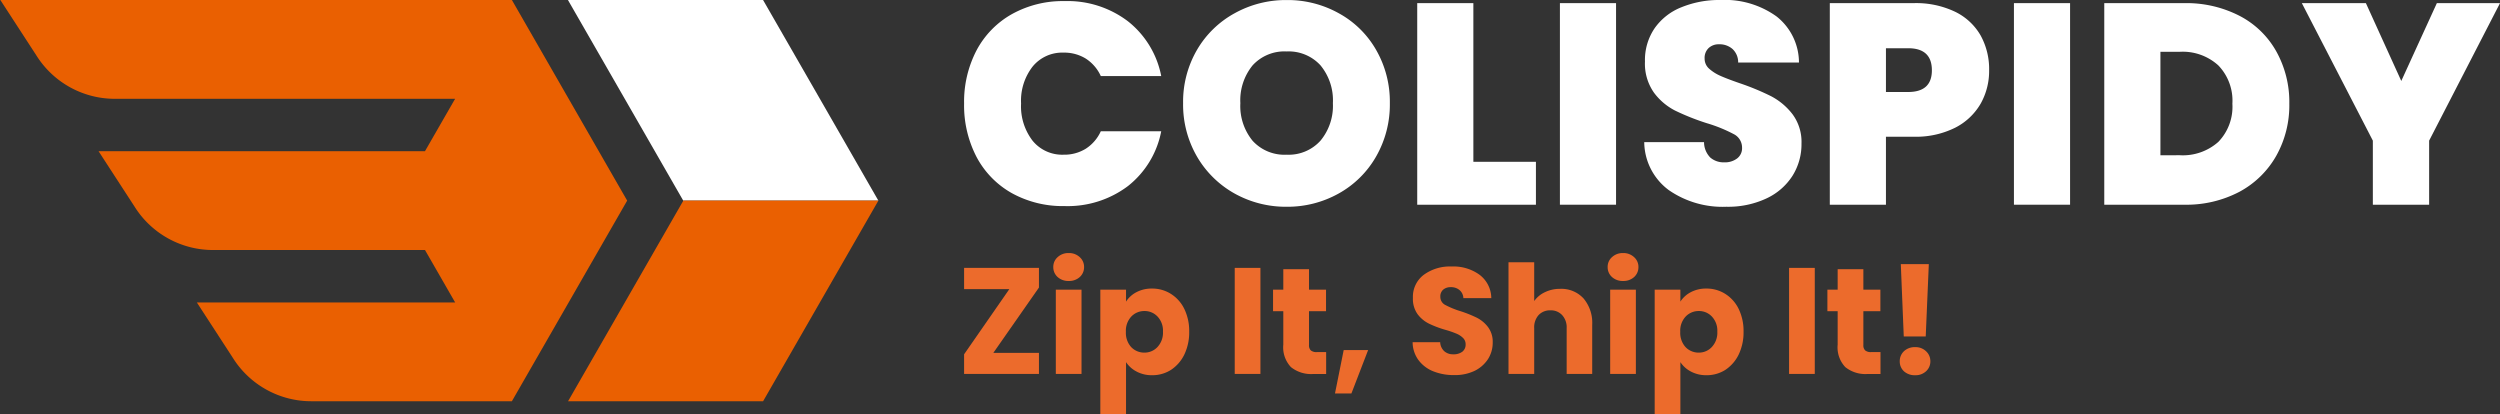 <svg xmlns="http://www.w3.org/2000/svg" xmlns:xlink="http://www.w3.org/1999/xlink" width="204.855" height="33.935" viewBox="0 0 204.855 33.935">
  <rect x="0" y="0" width="204.855" height="33.935" fill="#333333" stroke="none"/>
  <defs>
    <clipPath id="clip-path">
      <path id="Tracé_839" data-name="Tracé 839" d="M194,123.883h25.489V140.6H194Zm0,0" transform="translate(-194 -123.883)"/>
    </clipPath>
    <clipPath id="clip-path-2">
      <path id="Tracé_841" data-name="Tracé 841" d="M110.184,123.883h72v32.879h-72Zm0,0" transform="translate(-110.184 -123.883)"/>
    </clipPath>
  </defs>
  <g id="logo-white" transform="translate(13001 292)">
    <g id="favicon" transform="translate(17.316 -64.071)">
      <g id="Groupe_225" data-name="Groupe 225" transform="translate(-12971.806 -227.929)" clip-path="url(#clip-path)">
        <path id="Tracé_838" data-name="Tracé 838" d="M210.041,123.883l4.726,8.219,4.723,8.22H203.5l-4.723-8.22-4.725-8.219Zm0,0" transform="translate(-194.024 -123.883)" fill="#fff" fill-rule="evenodd"/>
      </g>
      <g id="Groupe_226" data-name="Groupe 226" transform="translate(-13018.316 -227.929)" clip-path="url(#clip-path-2)">
        <path id="Tracé_840" data-name="Tracé 840" d="M145.029,136.273H118.282l2.953,4.545a7.587,7.587,0,0,0,6.529,3.551h17.266l2.4,4.172.072.124H126.335l2.952,4.543a7.587,7.587,0,0,0,6.529,3.553h16.335l9.447-16.439-9.447-16.439H110.234l2.953,4.543a7.587,7.587,0,0,0,6.529,3.553H147.5l-.072.123Zm27.706,20.489,9.447-16.439H166.2l-9.446,16.439Zm0,0" transform="translate(-110.206 -123.883)" fill="#ea6001" fill-rule="evenodd"/>
      </g>
    </g>
    <g id="Groupe_295" data-name="Groupe 295" transform="translate(0 -1.742)">
      <g id="Groupe_293" data-name="Groupe 293" transform="translate(106.592 -143.721)">
        <g id="Groupe_229" data-name="Groupe 229" transform="translate(-13028.592 -146.448)">
          <g id="Groupe_228" data-name="Groupe 228" transform="translate(0 0)">
            <g id="Groupe_227" data-name="Groupe 227" transform="translate(0)">
              <path id="Tracé_842" data-name="Tracé 842" d="M1.047-14.956A9.1,9.1,0,0,1,2.063-19.3a7.353,7.353,0,0,1,2.893-2.971,8.557,8.557,0,0,1,4.322-1.072,8.176,8.176,0,0,1,5.193,1.653A7.526,7.526,0,0,1,17.2-17.2H12.249a3.352,3.352,0,0,0-1.229-1.43,3.359,3.359,0,0,0-1.82-.491,3.129,3.129,0,0,0-2.535,1.139,4.548,4.548,0,0,0-.949,3.027,4.622,4.622,0,0,0,.949,3.06A3.129,3.129,0,0,0,9.2-10.757a3.335,3.335,0,0,0,1.82-.491,3.336,3.336,0,0,0,1.229-1.43H17.2a7.51,7.51,0,0,1-2.725,4.49A8.2,8.2,0,0,1,9.278-6.547,8.609,8.609,0,0,1,4.956-7.608a7.335,7.335,0,0,1-2.893-2.971A9.161,9.161,0,0,1,1.047-14.956Zm0,0" transform="translate(-1.047 23.344)" fill="#fff"/>
            </g>
          </g>
        </g>
        <g id="Groupe_232" data-name="Groupe 232" transform="translate(-13010.646 -146.537)">
          <g id="Groupe_231" data-name="Groupe 231" transform="translate(0 0)">
            <g id="Groupe_230" data-name="Groupe 230" transform="translate(0 0)">
              <path id="Tracé_843" data-name="Tracé 843" d="M9.535-6.527A8.6,8.6,0,0,1,5.268-7.61a8.161,8.161,0,0,1-3.082-3.027,8.489,8.489,0,0,1-1.139-4.378,8.442,8.442,0,0,1,1.139-4.367,8.023,8.023,0,0,1,3.082-3,8.631,8.631,0,0,1,4.266-1.083A8.6,8.6,0,0,1,13.8-22.385a7.871,7.871,0,0,1,3.06,3,8.516,8.516,0,0,1,1.128,4.367,8.564,8.564,0,0,1-1.128,4.378A8,8,0,0,1,13.79-7.61,8.582,8.582,0,0,1,9.535-6.527Zm0-4.266a3.508,3.508,0,0,0,2.77-1.15,4.474,4.474,0,0,0,1.016-3.071,4.506,4.506,0,0,0-1.016-3.1,3.527,3.527,0,0,0-2.77-1.139,3.528,3.528,0,0,0-2.792,1.139,4.529,4.529,0,0,0-1.005,3.1,4.493,4.493,0,0,0,1.005,3.082A3.528,3.528,0,0,0,9.535-10.793Zm0,0" transform="translate(-1.047 23.469)" fill="#fff"/>
            </g>
          </g>
        </g>
        <g id="Groupe_235" data-name="Groupe 235" transform="translate(-12991.462 -146.28)">
          <g id="Groupe_234" data-name="Groupe 234" transform="translate(0 0)">
            <g id="Groupe_233" data-name="Groupe 233" transform="translate(0 0)">
              <path id="Tracé_844" data-name="Tracé 844" d="M6.429-10.11h5.126v3.518H1.828V-23.109h4.6Zm0,0" transform="translate(-1.828 23.109)" fill="#fff"/>
            </g>
          </g>
        </g>
        <g id="Groupe_238" data-name="Groupe 238" transform="translate(-12979.771 -146.28)">
          <g id="Groupe_237" data-name="Groupe 237" transform="translate(0 0)">
            <g id="Groupe_236" data-name="Groupe 236" transform="translate(0 0)">
              <path id="Tracé_845" data-name="Tracé 845" d="M6.429-23.109V-6.592h-4.6V-23.109Zm0,0" transform="translate(-1.828 23.109)" fill="#fff"/>
            </g>
          </g>
        </g>
        <g id="Groupe_241" data-name="Groupe 241" transform="translate(-12972.859 -146.537)">
          <g id="Groupe_240" data-name="Groupe 240" transform="translate(0 0)">
            <g id="Groupe_239" data-name="Groupe 239" transform="translate(0 0)">
              <path id="Tracé_846" data-name="Tracé 846" d="M7.875-6.527A7.741,7.741,0,0,1,3.14-7.9a4.956,4.956,0,0,1-2-3.92h4.9a1.811,1.811,0,0,0,.514,1.262,1.671,1.671,0,0,0,1.15.391,1.637,1.637,0,0,0,1.039-.313,1.044,1.044,0,0,0,.413-.882,1.232,1.232,0,0,0-.681-1.117,12.031,12.031,0,0,0-2.2-.893,19.483,19.483,0,0,1-2.613-1.039,4.982,4.982,0,0,1-1.731-1.474A4.125,4.125,0,0,1,1.2-18.432a4.61,4.61,0,0,1,.793-2.725,4.866,4.866,0,0,1,2.2-1.72,8.184,8.184,0,0,1,3.194-.592,7.258,7.258,0,0,1,4.6,1.351,4.819,4.819,0,0,1,1.832,3.775H8.836a1.477,1.477,0,0,0-.469-1.117,1.611,1.611,0,0,0-1.106-.38,1.2,1.2,0,0,0-.849.313,1.112,1.112,0,0,0-.324.86,1.089,1.089,0,0,0,.357.815,3.452,3.452,0,0,0,.9.581q.544.247,1.6.614a20.555,20.555,0,0,1,2.591,1.072,5.326,5.326,0,0,1,1.753,1.474,3.8,3.8,0,0,1,.737,2.4,4.87,4.87,0,0,1-.737,2.647,5.061,5.061,0,0,1-2.133,1.854A7.408,7.408,0,0,1,7.875-6.527Zm0,0" transform="translate(-1.141 23.469)" fill="#fff"/>
            </g>
          </g>
        </g>
        <g id="Groupe_244" data-name="Groupe 244" transform="translate(-12957.655 -146.28)">
          <g id="Groupe_243" data-name="Groupe 243" transform="translate(0 0)">
            <g id="Groupe_242" data-name="Groupe 242" transform="translate(0 0)">
              <path id="Tracé_847" data-name="Tracé 847" d="M14.884-17.6a5.455,5.455,0,0,1-.692,2.725A5.059,5.059,0,0,1,12.1-12.9a7.186,7.186,0,0,1-3.406.737H6.429v5.573h-4.6V-23.109H8.7a7.414,7.414,0,0,1,3.384.7,4.848,4.848,0,0,1,2.1,1.943A5.7,5.7,0,0,1,14.884-17.6ZM8.25-15.828q1.943,0,1.943-1.776,0-1.809-1.943-1.809H6.429v3.585Zm0,0" transform="translate(-1.828 23.109)" fill="#fff"/>
            </g>
          </g>
        </g>
        <g id="Groupe_247" data-name="Groupe 247" transform="translate(-12942.567 -146.28)">
          <g id="Groupe_246" data-name="Groupe 246" transform="translate(0 0)">
            <g id="Groupe_245" data-name="Groupe 245" transform="translate(0 0)">
              <path id="Tracé_848" data-name="Tracé 848" d="M6.429-23.109V-6.592h-4.6V-23.109Zm0,0" transform="translate(-1.828 23.109)" fill="#fff"/>
            </g>
          </g>
        </g>
        <g id="Groupe_250" data-name="Groupe 250" transform="translate(-12935.164 -146.28)">
          <g id="Groupe_249" data-name="Groupe 249" transform="translate(0 0)">
            <g id="Groupe_248" data-name="Groupe 248" transform="translate(0 0)">
              <path id="Tracé_849" data-name="Tracé 849" d="M8.373-23.109a9.513,9.513,0,0,1,4.557,1.05,7.286,7.286,0,0,1,3,2.915,8.512,8.512,0,0,1,1.061,4.277A8.442,8.442,0,0,1,15.922-10.6a7.587,7.587,0,0,1-3.015,2.948A9.338,9.338,0,0,1,8.373-6.592H1.828V-23.109ZM8.015-10.646a4.369,4.369,0,0,0,3.161-1.094,4.14,4.14,0,0,0,1.15-3.127,4.158,4.158,0,0,0-1.15-3.138,4.332,4.332,0,0,0-3.161-1.117H6.429v8.477Zm0,0" transform="translate(-1.828 23.109)" fill="#fff"/>
            </g>
          </g>
        </g>
        <g id="Groupe_253" data-name="Groupe 253" transform="translate(-12918.975 -146.28)">
          <g id="Groupe_252" data-name="Groupe 252" transform="translate(0 0)">
            <g id="Groupe_251" data-name="Groupe 251" transform="translate(0 0)">
              <path id="Tracé_850" data-name="Tracé 850" d="M16.364-23.109,10.556-11.841v5.249H5.944v-5.249L.125-23.109H5.374l2.9,6.377,2.915-6.377Zm0,0" transform="translate(-0.125 23.109)" fill="#fff"/>
            </g>
          </g>
        </g>
      </g>
      <g id="Groupe_294" data-name="Groupe 294" transform="translate(73.117 -160.744)">
        <g id="Groupe_256" data-name="Groupe 256" transform="translate(-12995.117 -107.56)">
          <g id="Groupe_255" data-name="Groupe 255" transform="translate(0 0)">
            <g id="Groupe_254" data-name="Groupe 254" transform="translate(0 0)">
              <path id="Tracé_851" data-name="Tracé 851" d="M3.238-4.834h3.74v1.726H.844V-4.719l3.706-5.34H.844V-11.8H6.978v1.611Zm0,0" transform="translate(-0.844 11.797)" fill="#ec6b2c"/>
            </g>
          </g>
        </g>
        <g id="Groupe_259" data-name="Groupe 259" transform="translate(-12987.808 -108.78)">
          <g id="Groupe_258" data-name="Groupe 258" transform="translate(0 0)">
            <g id="Groupe_257" data-name="Groupe 257" transform="translate(0 0)">
              <path id="Tracé_852" data-name="Tracé 852" d="M2.032-11.163a1.3,1.3,0,0,1-.909-.322A1.071,1.071,0,0,1,.766-12.3a1.054,1.054,0,0,1,.357-.817,1.279,1.279,0,0,1,.909-.334,1.27,1.27,0,0,1,.9.334,1.064,1.064,0,0,1,.357.817,1.081,1.081,0,0,1-.357.817A1.288,1.288,0,0,1,2.032-11.163Zm1.047.714v6.905H.973v-6.905Zm0,0" transform="translate(-0.766 13.453)" fill="#ec6b2c"/>
            </g>
          </g>
        </g>
        <g id="Groupe_262" data-name="Groupe 262" transform="translate(-12983.954 -105.869)">
          <g id="Groupe_261" data-name="Groupe 261" transform="translate(0 0)">
            <g id="Groupe_260" data-name="Groupe 260" transform="translate(0 0)">
              <path id="Tracé_853" data-name="Tracé 853" d="M3.153-8.43A2.234,2.234,0,0,1,4-9.2a2.651,2.651,0,0,1,1.277-.3,2.851,2.851,0,0,1,1.554.437A2.989,2.989,0,0,1,7.929-7.831a4.135,4.135,0,0,1,.4,1.864,4.194,4.194,0,0,1-.4,1.876A3.131,3.131,0,0,1,6.836-2.836,2.827,2.827,0,0,1,5.282-2.4a2.621,2.621,0,0,1-1.266-.3,2.321,2.321,0,0,1-.863-.771V.789H1.047v-10.2H3.153ZM6.18-5.967A1.68,1.68,0,0,0,5.731-7.21a1.443,1.443,0,0,0-1.07-.449,1.462,1.462,0,0,0-1.082.46,1.7,1.7,0,0,0-.437,1.243A1.735,1.735,0,0,0,3.579-4.7a1.473,1.473,0,0,0,1.082.449,1.44,1.44,0,0,0,1.07-.46A1.717,1.717,0,0,0,6.18-5.967Zm0,0" transform="translate(-1.047 9.5)" fill="#ec6b2c"/>
            </g>
          </g>
        </g>
        <g id="Groupe_265" data-name="Groupe 265" transform="translate(-12972.941 -107.56)">
          <g id="Groupe_264" data-name="Groupe 264" transform="translate(0 0)">
            <g id="Groupe_263" data-name="Groupe 263" transform="translate(0 0)">
              <path id="Tracé_854" data-name="Tracé 854" d="M3.153-11.8v8.689H1.047V-11.8Zm0,0" transform="translate(-1.047 11.797)" fill="#ec6b2c"/>
            </g>
          </g>
        </g>
        <g id="Groupe_268" data-name="Groupe 268" transform="translate(-12969.801 -107.457)">
          <g id="Groupe_267" data-name="Groupe 267" transform="translate(0 0)">
            <g id="Groupe_266" data-name="Groupe 266" transform="translate(0)">
              <path id="Tracé_855" data-name="Tracé 855" d="M4.71-4.866v1.8H3.628a2.628,2.628,0,0,1-1.8-.564A2.35,2.35,0,0,1,1.2-5.476V-8.215H.359V-9.976H1.2v-1.68H3.306v1.68H4.7v1.761H3.306v2.774A.563.563,0,0,0,3.455-5a.717.717,0,0,0,.495.138Zm0,0" transform="translate(-0.359 11.656)" fill="#ec6b2c"/>
            </g>
          </g>
        </g>
        <g id="Groupe_271" data-name="Groupe 271" transform="translate(-12964.726 -100.828)">
          <g id="Groupe_270" data-name="Groupe 270" transform="translate(0)">
            <g id="Groupe_269" data-name="Groupe 269" transform="translate(0 0)">
              <path id="Tracé_856" data-name="Tracé 856" d="M3.154-2.656,1.784.9H.438l.714-3.556Zm0,0" transform="translate(-0.438 2.656)" fill="#ec6b2c"/>
            </g>
          </g>
        </g>
        <g id="Groupe_274" data-name="Groupe 274" transform="translate(-12958.361 -107.675)">
          <g id="Groupe_273" data-name="Groupe 273" transform="translate(0 0)">
            <g id="Groupe_272" data-name="Groupe 272" transform="translate(0 0)">
              <path id="Tracé_857" data-name="Tracé 857" d="M4.1-3.057a4.487,4.487,0,0,1-1.715-.311,2.811,2.811,0,0,1-1.208-.921A2.5,2.5,0,0,1,.7-5.75H2.959a1.057,1.057,0,0,0,.334.737,1.066,1.066,0,0,0,.737.253,1.174,1.174,0,0,0,.737-.207.73.73,0,0,0,.276-.61.707.707,0,0,0-.219-.529,1.688,1.688,0,0,0-.529-.345,7.664,7.664,0,0,0-.9-.311,8.336,8.336,0,0,1-1.37-.518,2.609,2.609,0,0,1-.921-.771,2.144,2.144,0,0,1-.38-1.324A2.255,2.255,0,0,1,1.6-11.263a3.612,3.612,0,0,1,2.29-.691,3.631,3.631,0,0,1,2.313.691,2.423,2.423,0,0,1,.944,1.9H4.858a.893.893,0,0,0-.311-.656,1.061,1.061,0,0,0-.725-.242.921.921,0,0,0-.621.207.727.727,0,0,0-.23.587.738.738,0,0,0,.391.656A6.98,6.98,0,0,0,4.6-8.3a9.972,9.972,0,0,1,1.358.541A2.668,2.668,0,0,1,6.872-7a2,2,0,0,1,.391,1.266,2.51,2.51,0,0,1-.38,1.358,2.745,2.745,0,0,1-1.093.967A3.741,3.741,0,0,1,4.1-3.057Zm0,0" transform="translate(-0.703 11.953)" fill="#ec6b2c"/>
            </g>
          </g>
        </g>
        <g id="Groupe_277" data-name="Groupe 277" transform="translate(-12950.507 -108.021)">
          <g id="Groupe_276" data-name="Groupe 276" transform="translate(0 0)">
            <g id="Groupe_275" data-name="Groupe 275" transform="translate(0 0)">
              <path id="Tracé_858" data-name="Tracé 858" d="M5.282-10.247a2.467,2.467,0,0,1,1.91.783A3.1,3.1,0,0,1,7.906-7.3v4.028H5.812V-7.024a1.478,1.478,0,0,0-.368-1.07,1.253,1.253,0,0,0-.967-.391,1.27,1.27,0,0,0-.967.391,1.5,1.5,0,0,0-.357,1.07v3.752H1.047v-9.15H3.153v3.176a2.224,2.224,0,0,1,.875-.725A2.808,2.808,0,0,1,5.282-10.247Zm0,0" transform="translate(-1.047 12.422)" fill="#ec6b2c"/>
            </g>
          </g>
        </g>
        <g id="Groupe_280" data-name="Groupe 280" transform="translate(-12942.383 -108.78)">
          <g id="Groupe_279" data-name="Groupe 279" transform="translate(0 0)">
            <g id="Groupe_278" data-name="Groupe 278" transform="translate(0 0)">
              <path id="Tracé_859" data-name="Tracé 859" d="M2.032-11.163a1.3,1.3,0,0,1-.909-.322A1.071,1.071,0,0,1,.766-12.3a1.054,1.054,0,0,1,.357-.817,1.279,1.279,0,0,1,.909-.334,1.27,1.27,0,0,1,.9.334,1.064,1.064,0,0,1,.357.817,1.081,1.081,0,0,1-.357.817A1.288,1.288,0,0,1,2.032-11.163Zm1.047.714v6.905H.973v-6.905Zm0,0" transform="translate(-0.766 13.453)" fill="#ec6b2c"/>
            </g>
          </g>
        </g>
        <g id="Groupe_283" data-name="Groupe 283" transform="translate(-12938.529 -105.869)">
          <g id="Groupe_282" data-name="Groupe 282" transform="translate(0 0)">
            <g id="Groupe_281" data-name="Groupe 281" transform="translate(0 0)">
              <path id="Tracé_860" data-name="Tracé 860" d="M3.153-8.43A2.234,2.234,0,0,1,4-9.2a2.651,2.651,0,0,1,1.277-.3,2.851,2.851,0,0,1,1.554.437A2.989,2.989,0,0,1,7.929-7.831a4.135,4.135,0,0,1,.4,1.864,4.194,4.194,0,0,1-.4,1.876A3.131,3.131,0,0,1,6.836-2.836,2.827,2.827,0,0,1,5.282-2.4a2.621,2.621,0,0,1-1.266-.3,2.321,2.321,0,0,1-.863-.771V.789H1.047v-10.2H3.153ZM6.18-5.967A1.68,1.68,0,0,0,5.731-7.21a1.443,1.443,0,0,0-1.07-.449,1.462,1.462,0,0,0-1.082.46,1.7,1.7,0,0,0-.437,1.243A1.735,1.735,0,0,0,3.579-4.7a1.473,1.473,0,0,0,1.082.449,1.44,1.44,0,0,0,1.07-.46A1.717,1.717,0,0,0,6.18-5.967Zm0,0" transform="translate(-1.047 9.5)" fill="#ec6b2c"/>
            </g>
          </g>
        </g>
        <g id="Groupe_286" data-name="Groupe 286" transform="translate(-12927.517 -107.56)">
          <g id="Groupe_285" data-name="Groupe 285" transform="translate(0 0)">
            <g id="Groupe_284" data-name="Groupe 284" transform="translate(0 0)">
              <path id="Tracé_861" data-name="Tracé 861" d="M3.153-11.8v8.689H1.047V-11.8Zm0,0" transform="translate(-1.047 11.797)" fill="#ec6b2c"/>
            </g>
          </g>
        </g>
        <g id="Groupe_289" data-name="Groupe 289" transform="translate(-12924.376 -107.457)">
          <g id="Groupe_288" data-name="Groupe 288" transform="translate(0 0)">
            <g id="Groupe_287" data-name="Groupe 287" transform="translate(0)">
              <path id="Tracé_862" data-name="Tracé 862" d="M4.71-4.866v1.8H3.628a2.628,2.628,0,0,1-1.8-.564A2.35,2.35,0,0,1,1.2-5.476V-8.215H.359V-9.976H1.2v-1.68H3.306v1.68H4.7v1.761H3.306v2.774A.563.563,0,0,0,3.455-5a.717.717,0,0,0,.495.138Zm0,0" transform="translate(-0.359 11.656)" fill="#ec6b2c"/>
            </g>
          </g>
        </g>
        <g id="Groupe_292" data-name="Groupe 292" transform="translate(-12918.448 -107.871)">
          <g id="Groupe_291" data-name="Groupe 291" transform="translate(0 0)">
            <g id="Groupe_290" data-name="Groupe 290" transform="translate(0 0)">
              <path id="Tracé_863" data-name="Tracé 863" d="M3.976-12.219,3.723-6.292h-1.8l-.242-5.927ZM2.86-3.115a1.312,1.312,0,0,1-.921-.322,1.091,1.091,0,0,1-.345-.817,1.112,1.112,0,0,1,.345-.829,1.293,1.293,0,0,1,.921-.334,1.228,1.228,0,0,1,.886.334,1.1,1.1,0,0,1,.357.829,1.081,1.081,0,0,1-.357.817A1.244,1.244,0,0,1,2.86-3.115Zm0,0" transform="translate(-1.594 12.219)" fill="#ec6b2c"/>
            </g>
          </g>
        </g>
      </g>
    </g>
  </g>
</svg>
